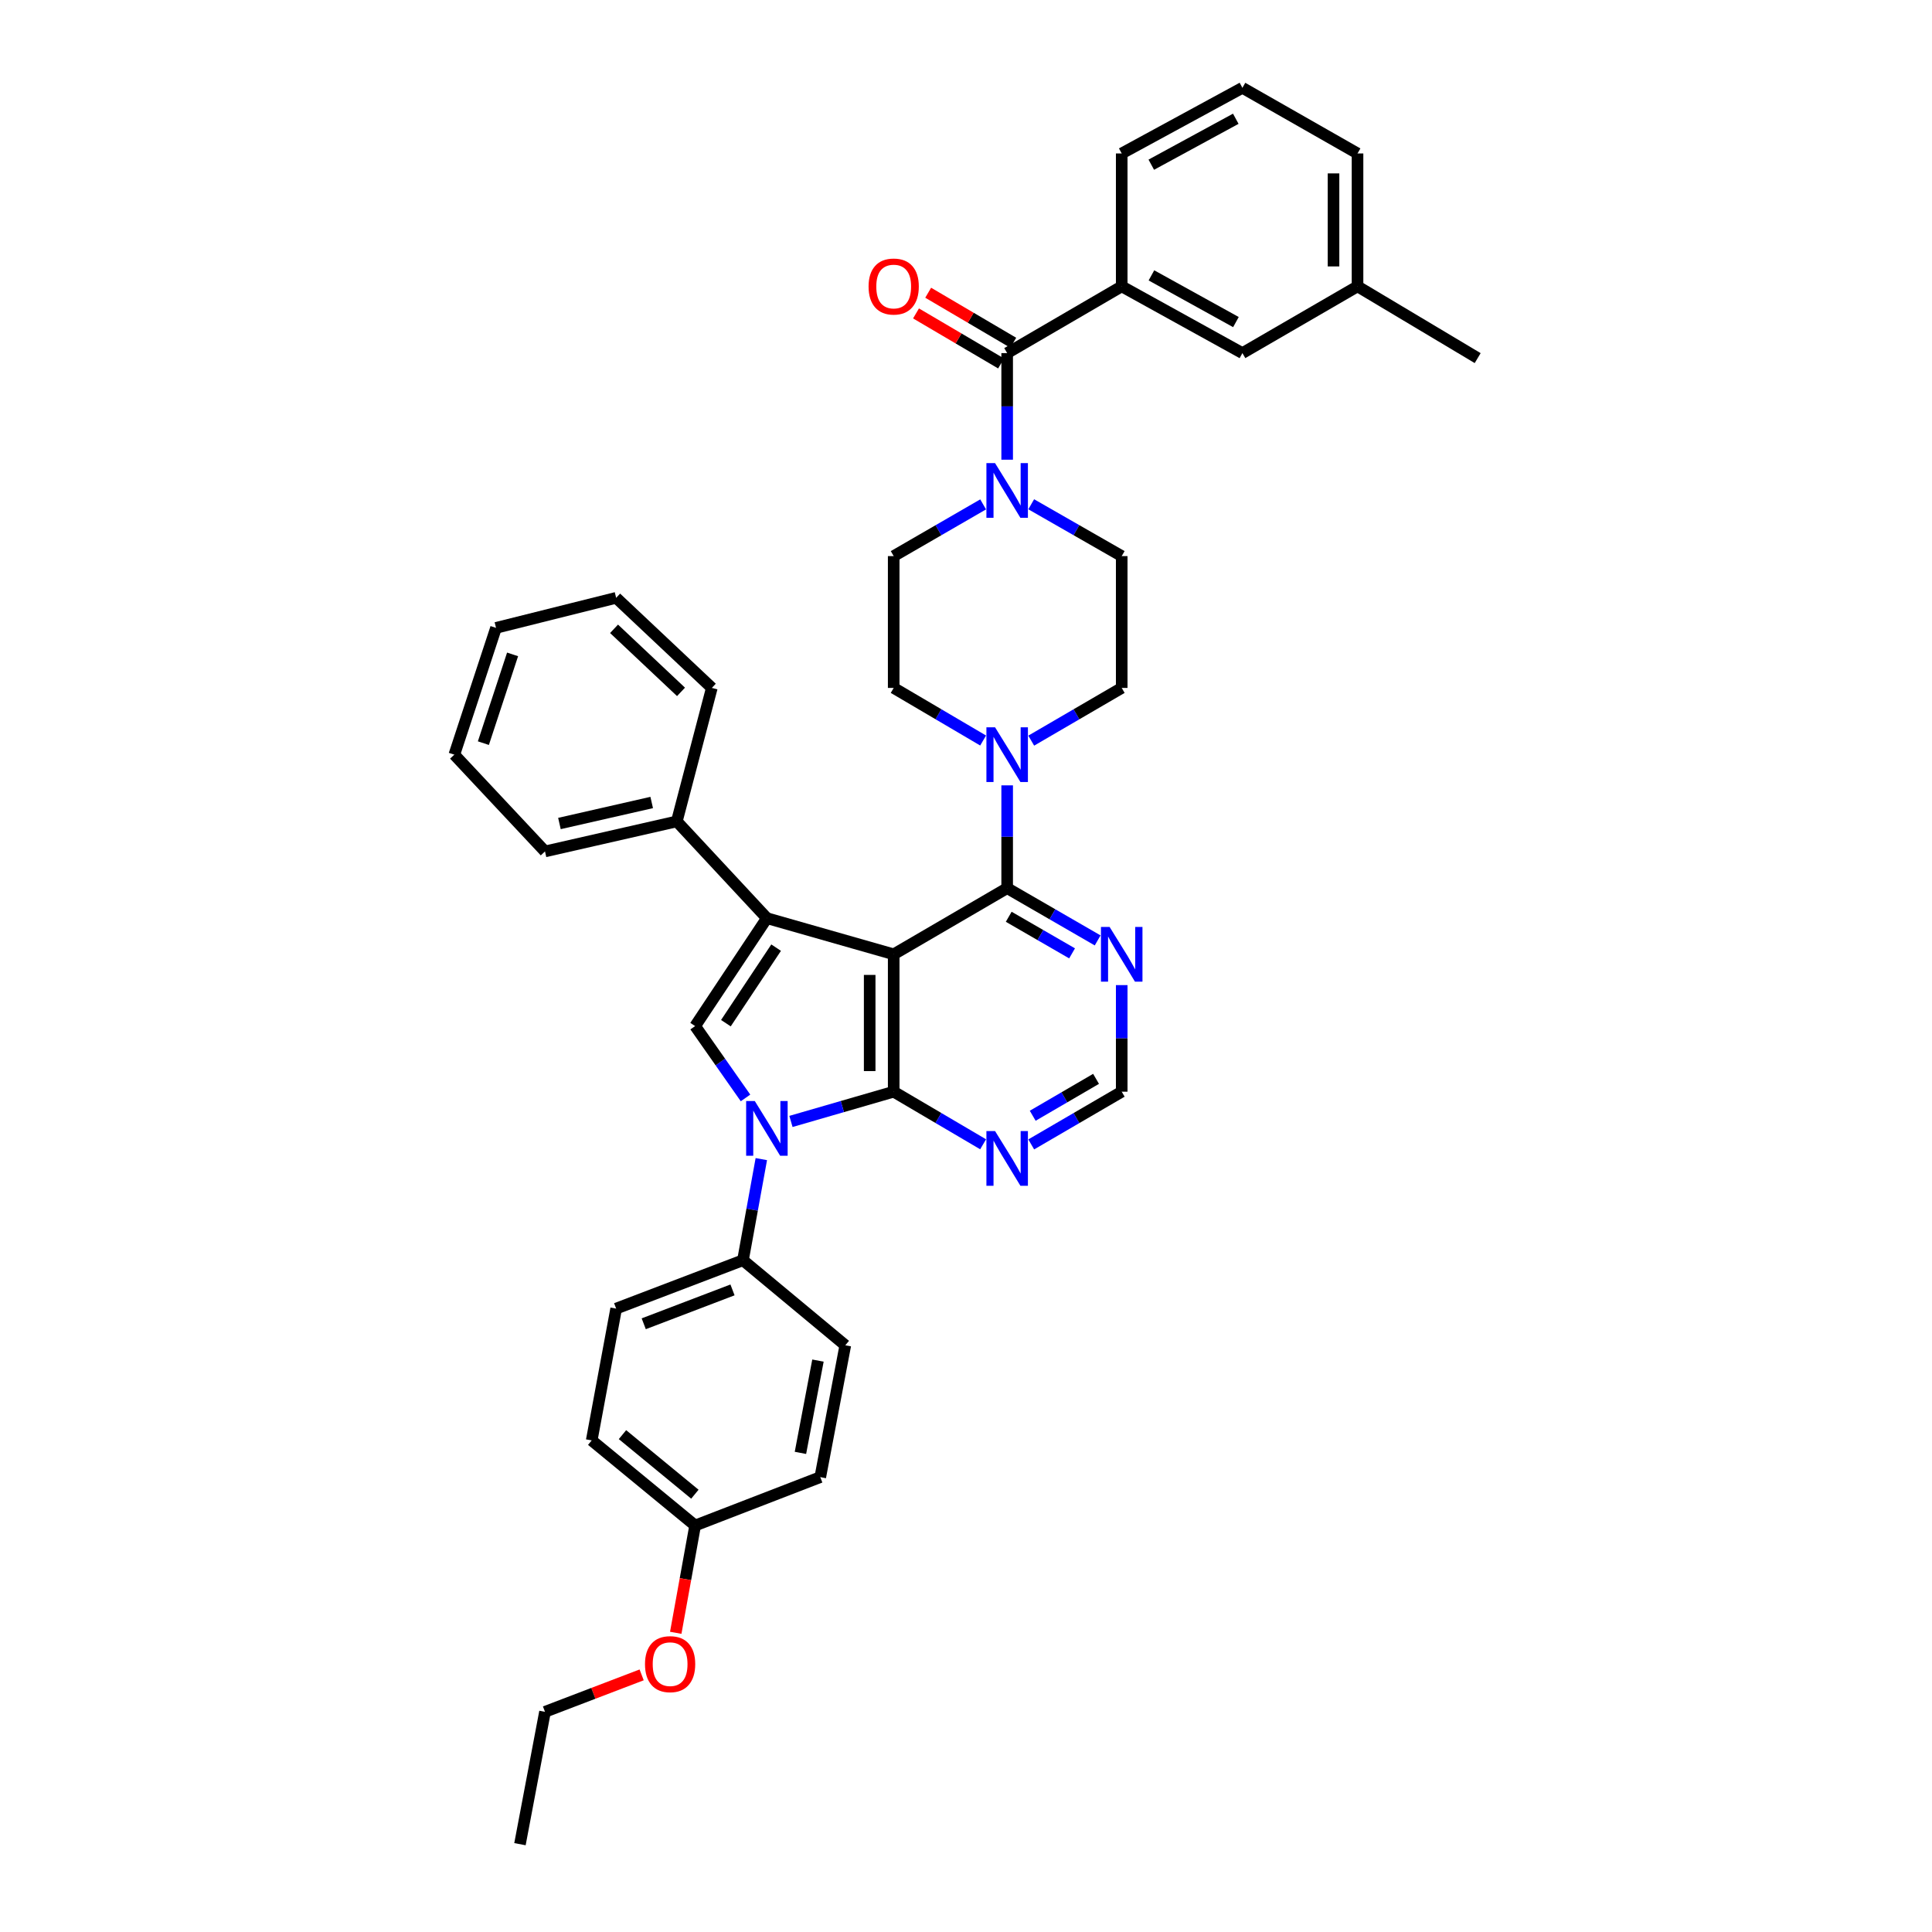 <?xml version='1.0' encoding='iso-8859-1'?>
<svg version='1.1' baseProfile='full'
              xmlns='http://www.w3.org/2000/svg'
                      xmlns:rdkit='http://www.rdkit.org/xml'
                      xmlns:xlink='http://www.w3.org/1999/xlink'
                  xml:space='preserve'
width='1000px' height='1000px' viewBox='0 0 1000 1000'>
<!-- END OF HEADER -->
<rect style='opacity:1.0;fill:#FFFFFF;stroke:none' width='1000' height='1000' x='0' y='0'> </rect>
<path class='bond-0' d='M 462.573,493.952 L 462.573,565.056' style='fill:none;fill-rule:evenodd;stroke:#000000;stroke-width:6px;stroke-linecap:butt;stroke-linejoin:miter;stroke-opacity:1' />
<path class='bond-0' d='M 450.146,504.618 L 450.146,554.391' style='fill:none;fill-rule:evenodd;stroke:#000000;stroke-width:6px;stroke-linecap:butt;stroke-linejoin:miter;stroke-opacity:1' />
<path class='bond-1' d='M 462.573,493.952 L 396.944,475.242' style='fill:none;fill-rule:evenodd;stroke:#000000;stroke-width:6px;stroke-linecap:butt;stroke-linejoin:miter;stroke-opacity:1' />
<path class='bond-4' d='M 462.573,493.952 L 521.306,459.701' style='fill:none;fill-rule:evenodd;stroke:#000000;stroke-width:6px;stroke-linecap:butt;stroke-linejoin:miter;stroke-opacity:1' />
<path class='bond-2' d='M 462.573,565.056 L 435.983,572.757' style='fill:none;fill-rule:evenodd;stroke:#000000;stroke-width:6px;stroke-linecap:butt;stroke-linejoin:miter;stroke-opacity:1' />
<path class='bond-2' d='M 435.983,572.757 L 409.392,580.458' style='fill:none;fill-rule:evenodd;stroke:#0000FF;stroke-width:6px;stroke-linecap:butt;stroke-linejoin:miter;stroke-opacity:1' />
<path class='bond-8' d='M 462.573,565.056 L 485.718,578.67' style='fill:none;fill-rule:evenodd;stroke:#000000;stroke-width:6px;stroke-linecap:butt;stroke-linejoin:miter;stroke-opacity:1' />
<path class='bond-8' d='M 485.718,578.67 L 508.862,592.284' style='fill:none;fill-rule:evenodd;stroke:#0000FF;stroke-width:6px;stroke-linecap:butt;stroke-linejoin:miter;stroke-opacity:1' />
<path class='bond-3' d='M 396.944,475.242 L 359.801,531.096' style='fill:none;fill-rule:evenodd;stroke:#000000;stroke-width:6px;stroke-linecap:butt;stroke-linejoin:miter;stroke-opacity:1' />
<path class='bond-3' d='M 401.72,490.502 L 375.72,529.599' style='fill:none;fill-rule:evenodd;stroke:#000000;stroke-width:6px;stroke-linecap:butt;stroke-linejoin:miter;stroke-opacity:1' />
<path class='bond-13' d='M 396.944,475.242 L 350.314,425.154' style='fill:none;fill-rule:evenodd;stroke:#000000;stroke-width:6px;stroke-linecap:butt;stroke-linejoin:miter;stroke-opacity:1' />
<path class='bond-11' d='M 394.059,599.957 L 389.308,626.122' style='fill:none;fill-rule:evenodd;stroke:#0000FF;stroke-width:6px;stroke-linecap:butt;stroke-linejoin:miter;stroke-opacity:1' />
<path class='bond-11' d='M 389.308,626.122 L 384.558,652.288' style='fill:none;fill-rule:evenodd;stroke:#000000;stroke-width:6px;stroke-linecap:butt;stroke-linejoin:miter;stroke-opacity:1' />
<path class='bond-38' d='M 385.88,568.286 L 372.84,549.691' style='fill:none;fill-rule:evenodd;stroke:#0000FF;stroke-width:6px;stroke-linecap:butt;stroke-linejoin:miter;stroke-opacity:1' />
<path class='bond-38' d='M 372.84,549.691 L 359.801,531.096' style='fill:none;fill-rule:evenodd;stroke:#000000;stroke-width:6px;stroke-linecap:butt;stroke-linejoin:miter;stroke-opacity:1' />
<path class='bond-6' d='M 521.306,459.701 L 521.306,433.101' style='fill:none;fill-rule:evenodd;stroke:#000000;stroke-width:6px;stroke-linecap:butt;stroke-linejoin:miter;stroke-opacity:1' />
<path class='bond-6' d='M 521.306,433.101 L 521.306,406.5' style='fill:none;fill-rule:evenodd;stroke:#0000FF;stroke-width:6px;stroke-linecap:butt;stroke-linejoin:miter;stroke-opacity:1' />
<path class='bond-9' d='M 521.306,459.701 L 544.726,473.23' style='fill:none;fill-rule:evenodd;stroke:#000000;stroke-width:6px;stroke-linecap:butt;stroke-linejoin:miter;stroke-opacity:1' />
<path class='bond-9' d='M 544.726,473.23 L 568.145,486.759' style='fill:none;fill-rule:evenodd;stroke:#0000FF;stroke-width:6px;stroke-linecap:butt;stroke-linejoin:miter;stroke-opacity:1' />
<path class='bond-9' d='M 522.116,474.521 L 538.509,483.991' style='fill:none;fill-rule:evenodd;stroke:#000000;stroke-width:6px;stroke-linecap:butt;stroke-linejoin:miter;stroke-opacity:1' />
<path class='bond-9' d='M 538.509,483.991 L 554.903,493.461' style='fill:none;fill-rule:evenodd;stroke:#0000FF;stroke-width:6px;stroke-linecap:butt;stroke-linejoin:miter;stroke-opacity:1' />
<path class='bond-5' d='M 521.306,182.768 L 521.306,210.355' style='fill:none;fill-rule:evenodd;stroke:#000000;stroke-width:6px;stroke-linecap:butt;stroke-linejoin:miter;stroke-opacity:1' />
<path class='bond-5' d='M 521.306,210.355 L 521.306,237.942' style='fill:none;fill-rule:evenodd;stroke:#0000FF;stroke-width:6px;stroke-linecap:butt;stroke-linejoin:miter;stroke-opacity:1' />
<path class='bond-10' d='M 521.306,182.768 L 580.597,148.221' style='fill:none;fill-rule:evenodd;stroke:#000000;stroke-width:6px;stroke-linecap:butt;stroke-linejoin:miter;stroke-opacity:1' />
<path class='bond-18' d='M 524.456,177.412 L 502.442,164.463' style='fill:none;fill-rule:evenodd;stroke:#000000;stroke-width:6px;stroke-linecap:butt;stroke-linejoin:miter;stroke-opacity:1' />
<path class='bond-18' d='M 502.442,164.463 L 480.427,151.514' style='fill:none;fill-rule:evenodd;stroke:#FF0000;stroke-width:6px;stroke-linecap:butt;stroke-linejoin:miter;stroke-opacity:1' />
<path class='bond-18' d='M 518.155,188.124 L 496.141,175.175' style='fill:none;fill-rule:evenodd;stroke:#000000;stroke-width:6px;stroke-linecap:butt;stroke-linejoin:miter;stroke-opacity:1' />
<path class='bond-18' d='M 496.141,175.175 L 474.127,162.225' style='fill:none;fill-rule:evenodd;stroke:#FF0000;stroke-width:6px;stroke-linecap:butt;stroke-linejoin:miter;stroke-opacity:1' />
<path class='bond-14' d='M 533.761,383.356 L 557.179,369.71' style='fill:none;fill-rule:evenodd;stroke:#0000FF;stroke-width:6px;stroke-linecap:butt;stroke-linejoin:miter;stroke-opacity:1' />
<path class='bond-14' d='M 557.179,369.71 L 580.597,356.065' style='fill:none;fill-rule:evenodd;stroke:#000000;stroke-width:6px;stroke-linecap:butt;stroke-linejoin:miter;stroke-opacity:1' />
<path class='bond-15' d='M 508.862,383.294 L 485.718,369.679' style='fill:none;fill-rule:evenodd;stroke:#0000FF;stroke-width:6px;stroke-linecap:butt;stroke-linejoin:miter;stroke-opacity:1' />
<path class='bond-15' d='M 485.718,369.679 L 462.573,356.065' style='fill:none;fill-rule:evenodd;stroke:#000000;stroke-width:6px;stroke-linecap:butt;stroke-linejoin:miter;stroke-opacity:1' />
<path class='bond-7' d='M 508.87,261.07 L 485.722,274.455' style='fill:none;fill-rule:evenodd;stroke:#0000FF;stroke-width:6px;stroke-linecap:butt;stroke-linejoin:miter;stroke-opacity:1' />
<path class='bond-7' d='M 485.722,274.455 L 462.573,287.84' style='fill:none;fill-rule:evenodd;stroke:#000000;stroke-width:6px;stroke-linecap:butt;stroke-linejoin:miter;stroke-opacity:1' />
<path class='bond-40' d='M 533.754,261.009 L 557.176,274.425' style='fill:none;fill-rule:evenodd;stroke:#0000FF;stroke-width:6px;stroke-linecap:butt;stroke-linejoin:miter;stroke-opacity:1' />
<path class='bond-40' d='M 557.176,274.425 L 580.597,287.84' style='fill:none;fill-rule:evenodd;stroke:#000000;stroke-width:6px;stroke-linecap:butt;stroke-linejoin:miter;stroke-opacity:1' />
<path class='bond-39' d='M 533.761,592.346 L 557.179,578.701' style='fill:none;fill-rule:evenodd;stroke:#0000FF;stroke-width:6px;stroke-linecap:butt;stroke-linejoin:miter;stroke-opacity:1' />
<path class='bond-39' d='M 557.179,578.701 L 580.597,565.056' style='fill:none;fill-rule:evenodd;stroke:#000000;stroke-width:6px;stroke-linecap:butt;stroke-linejoin:miter;stroke-opacity:1' />
<path class='bond-39' d='M 534.53,577.516 L 550.923,567.964' style='fill:none;fill-rule:evenodd;stroke:#0000FF;stroke-width:6px;stroke-linecap:butt;stroke-linejoin:miter;stroke-opacity:1' />
<path class='bond-39' d='M 550.923,567.964 L 567.315,558.412' style='fill:none;fill-rule:evenodd;stroke:#000000;stroke-width:6px;stroke-linecap:butt;stroke-linejoin:miter;stroke-opacity:1' />
<path class='bond-12' d='M 580.597,509.89 L 580.597,537.473' style='fill:none;fill-rule:evenodd;stroke:#0000FF;stroke-width:6px;stroke-linecap:butt;stroke-linejoin:miter;stroke-opacity:1' />
<path class='bond-12' d='M 580.597,537.473 L 580.597,565.056' style='fill:none;fill-rule:evenodd;stroke:#000000;stroke-width:6px;stroke-linecap:butt;stroke-linejoin:miter;stroke-opacity:1' />
<path class='bond-19' d='M 580.597,148.221 L 643.072,182.768' style='fill:none;fill-rule:evenodd;stroke:#000000;stroke-width:6px;stroke-linecap:butt;stroke-linejoin:miter;stroke-opacity:1' />
<path class='bond-19' d='M 595.982,142.528 L 639.714,166.711' style='fill:none;fill-rule:evenodd;stroke:#000000;stroke-width:6px;stroke-linecap:butt;stroke-linejoin:miter;stroke-opacity:1' />
<path class='bond-26' d='M 580.597,148.221 L 580.597,79.429' style='fill:none;fill-rule:evenodd;stroke:#000000;stroke-width:6px;stroke-linecap:butt;stroke-linejoin:miter;stroke-opacity:1' />
<path class='bond-20' d='M 384.558,652.288 L 318.922,677.329' style='fill:none;fill-rule:evenodd;stroke:#000000;stroke-width:6px;stroke-linecap:butt;stroke-linejoin:miter;stroke-opacity:1' />
<path class='bond-20' d='M 379.142,667.655 L 333.197,685.184' style='fill:none;fill-rule:evenodd;stroke:#000000;stroke-width:6px;stroke-linecap:butt;stroke-linejoin:miter;stroke-opacity:1' />
<path class='bond-21' d='M 384.558,652.288 L 437.526,696.322' style='fill:none;fill-rule:evenodd;stroke:#000000;stroke-width:6px;stroke-linecap:butt;stroke-linejoin:miter;stroke-opacity:1' />
<path class='bond-29' d='M 350.314,425.154 L 282.089,440.695' style='fill:none;fill-rule:evenodd;stroke:#000000;stroke-width:6px;stroke-linecap:butt;stroke-linejoin:miter;stroke-opacity:1' />
<path class='bond-29' d='M 337.321,415.368 L 289.563,426.247' style='fill:none;fill-rule:evenodd;stroke:#000000;stroke-width:6px;stroke-linecap:butt;stroke-linejoin:miter;stroke-opacity:1' />
<path class='bond-30' d='M 350.314,425.154 L 368.437,356.065' style='fill:none;fill-rule:evenodd;stroke:#000000;stroke-width:6px;stroke-linecap:butt;stroke-linejoin:miter;stroke-opacity:1' />
<path class='bond-17' d='M 580.597,356.065 L 580.597,287.84' style='fill:none;fill-rule:evenodd;stroke:#000000;stroke-width:6px;stroke-linecap:butt;stroke-linejoin:miter;stroke-opacity:1' />
<path class='bond-16' d='M 462.573,356.065 L 462.573,287.84' style='fill:none;fill-rule:evenodd;stroke:#000000;stroke-width:6px;stroke-linecap:butt;stroke-linejoin:miter;stroke-opacity:1' />
<path class='bond-23' d='M 643.072,182.768 L 702.653,148.221' style='fill:none;fill-rule:evenodd;stroke:#000000;stroke-width:6px;stroke-linecap:butt;stroke-linejoin:miter;stroke-opacity:1' />
<path class='bond-25' d='M 318.922,677.329 L 306.267,745.555' style='fill:none;fill-rule:evenodd;stroke:#000000;stroke-width:6px;stroke-linecap:butt;stroke-linejoin:miter;stroke-opacity:1' />
<path class='bond-24' d='M 437.526,696.322 L 424.574,764.561' style='fill:none;fill-rule:evenodd;stroke:#000000;stroke-width:6px;stroke-linecap:butt;stroke-linejoin:miter;stroke-opacity:1' />
<path class='bond-24' d='M 423.374,704.241 L 414.307,752.008' style='fill:none;fill-rule:evenodd;stroke:#000000;stroke-width:6px;stroke-linecap:butt;stroke-linejoin:miter;stroke-opacity:1' />
<path class='bond-22' d='M 359.801,789.602 L 424.574,764.561' style='fill:none;fill-rule:evenodd;stroke:#000000;stroke-width:6px;stroke-linecap:butt;stroke-linejoin:miter;stroke-opacity:1' />
<path class='bond-27' d='M 359.801,789.602 L 354.783,817.37' style='fill:none;fill-rule:evenodd;stroke:#000000;stroke-width:6px;stroke-linecap:butt;stroke-linejoin:miter;stroke-opacity:1' />
<path class='bond-27' d='M 354.783,817.37 L 349.765,845.138' style='fill:none;fill-rule:evenodd;stroke:#FF0000;stroke-width:6px;stroke-linecap:butt;stroke-linejoin:miter;stroke-opacity:1' />
<path class='bond-42' d='M 359.801,789.602 L 306.267,745.555' style='fill:none;fill-rule:evenodd;stroke:#000000;stroke-width:6px;stroke-linecap:butt;stroke-linejoin:miter;stroke-opacity:1' />
<path class='bond-42' d='M 359.666,773.399 L 322.193,742.565' style='fill:none;fill-rule:evenodd;stroke:#000000;stroke-width:6px;stroke-linecap:butt;stroke-linejoin:miter;stroke-opacity:1' />
<path class='bond-33' d='M 702.653,148.221 L 764.844,185.357' style='fill:none;fill-rule:evenodd;stroke:#000000;stroke-width:6px;stroke-linecap:butt;stroke-linejoin:miter;stroke-opacity:1' />
<path class='bond-43' d='M 702.653,148.221 L 702.653,79.429' style='fill:none;fill-rule:evenodd;stroke:#000000;stroke-width:6px;stroke-linecap:butt;stroke-linejoin:miter;stroke-opacity:1' />
<path class='bond-43' d='M 690.226,137.902 L 690.226,89.748' style='fill:none;fill-rule:evenodd;stroke:#000000;stroke-width:6px;stroke-linecap:butt;stroke-linejoin:miter;stroke-opacity:1' />
<path class='bond-28' d='M 580.597,79.429 L 643.072,45.455' style='fill:none;fill-rule:evenodd;stroke:#000000;stroke-width:6px;stroke-linecap:butt;stroke-linejoin:miter;stroke-opacity:1' />
<path class='bond-28' d='M 595.905,85.25 L 639.637,61.468' style='fill:none;fill-rule:evenodd;stroke:#000000;stroke-width:6px;stroke-linecap:butt;stroke-linejoin:miter;stroke-opacity:1' />
<path class='bond-32' d='M 332.115,866.912 L 307.102,876.474' style='fill:none;fill-rule:evenodd;stroke:#FF0000;stroke-width:6px;stroke-linecap:butt;stroke-linejoin:miter;stroke-opacity:1' />
<path class='bond-32' d='M 307.102,876.474 L 282.089,886.037' style='fill:none;fill-rule:evenodd;stroke:#000000;stroke-width:6px;stroke-linecap:butt;stroke-linejoin:miter;stroke-opacity:1' />
<path class='bond-31' d='M 643.072,45.455 L 702.653,79.429' style='fill:none;fill-rule:evenodd;stroke:#000000;stroke-width:6px;stroke-linecap:butt;stroke-linejoin:miter;stroke-opacity:1' />
<path class='bond-35' d='M 282.089,440.695 L 235.156,390.613' style='fill:none;fill-rule:evenodd;stroke:#000000;stroke-width:6px;stroke-linecap:butt;stroke-linejoin:miter;stroke-opacity:1' />
<path class='bond-36' d='M 368.437,356.065 L 318.922,309.429' style='fill:none;fill-rule:evenodd;stroke:#000000;stroke-width:6px;stroke-linecap:butt;stroke-linejoin:miter;stroke-opacity:1' />
<path class='bond-36' d='M 352.49,358.116 L 317.829,325.471' style='fill:none;fill-rule:evenodd;stroke:#000000;stroke-width:6px;stroke-linecap:butt;stroke-linejoin:miter;stroke-opacity:1' />
<path class='bond-34' d='M 282.089,886.037 L 269.13,954.545' style='fill:none;fill-rule:evenodd;stroke:#000000;stroke-width:6px;stroke-linecap:butt;stroke-linejoin:miter;stroke-opacity:1' />
<path class='bond-41' d='M 235.156,390.613 L 256.745,324.984' style='fill:none;fill-rule:evenodd;stroke:#000000;stroke-width:6px;stroke-linecap:butt;stroke-linejoin:miter;stroke-opacity:1' />
<path class='bond-41' d='M 250.199,384.652 L 265.311,338.711' style='fill:none;fill-rule:evenodd;stroke:#000000;stroke-width:6px;stroke-linecap:butt;stroke-linejoin:miter;stroke-opacity:1' />
<path class='bond-37' d='M 318.922,309.429 L 256.745,324.984' style='fill:none;fill-rule:evenodd;stroke:#000000;stroke-width:6px;stroke-linecap:butt;stroke-linejoin:miter;stroke-opacity:1' />
<path  class='atom-3' d='M 390.684 569.903
L 399.964 584.903
Q 400.884 586.383, 402.364 589.063
Q 403.844 591.743, 403.924 591.903
L 403.924 569.903
L 407.684 569.903
L 407.684 598.223
L 403.804 598.223
L 393.844 581.823
Q 392.684 579.903, 391.444 577.703
Q 390.244 575.503, 389.884 574.823
L 389.884 598.223
L 386.204 598.223
L 386.204 569.903
L 390.684 569.903
' fill='#0000FF'/>
<path  class='atom-7' d='M 515.046 376.453
L 524.326 391.453
Q 525.246 392.933, 526.726 395.613
Q 528.206 398.293, 528.286 398.453
L 528.286 376.453
L 532.046 376.453
L 532.046 404.773
L 528.166 404.773
L 518.206 388.373
Q 517.046 386.453, 515.806 384.253
Q 514.606 382.053, 514.246 381.373
L 514.246 404.773
L 510.566 404.773
L 510.566 376.453
L 515.046 376.453
' fill='#0000FF'/>
<path  class='atom-8' d='M 515.046 239.719
L 524.326 254.719
Q 525.246 256.199, 526.726 258.879
Q 528.206 261.559, 528.286 261.719
L 528.286 239.719
L 532.046 239.719
L 532.046 268.039
L 528.166 268.039
L 518.206 251.639
Q 517.046 249.719, 515.806 247.519
Q 514.606 245.319, 514.246 244.639
L 514.246 268.039
L 510.566 268.039
L 510.566 239.719
L 515.046 239.719
' fill='#0000FF'/>
<path  class='atom-9' d='M 515.046 585.444
L 524.326 600.444
Q 525.246 601.924, 526.726 604.604
Q 528.206 607.284, 528.286 607.444
L 528.286 585.444
L 532.046 585.444
L 532.046 613.764
L 528.166 613.764
L 518.206 597.364
Q 517.046 595.444, 515.806 593.244
Q 514.606 591.044, 514.246 590.364
L 514.246 613.764
L 510.566 613.764
L 510.566 585.444
L 515.046 585.444
' fill='#0000FF'/>
<path  class='atom-10' d='M 574.337 479.792
L 583.617 494.792
Q 584.537 496.272, 586.017 498.952
Q 587.497 501.632, 587.577 501.792
L 587.577 479.792
L 591.337 479.792
L 591.337 508.112
L 587.457 508.112
L 577.497 491.712
Q 576.337 489.792, 575.097 487.592
Q 573.897 485.392, 573.537 484.712
L 573.537 508.112
L 569.857 508.112
L 569.857 479.792
L 574.337 479.792
' fill='#0000FF'/>
<path  class='atom-19' d='M 449.573 148.301
Q 449.573 141.501, 452.933 137.701
Q 456.293 133.901, 462.573 133.901
Q 468.853 133.901, 472.213 137.701
Q 475.573 141.501, 475.573 148.301
Q 475.573 155.181, 472.173 159.101
Q 468.773 162.981, 462.573 162.981
Q 456.333 162.981, 452.933 159.101
Q 449.573 155.221, 449.573 148.301
M 462.573 159.781
Q 466.893 159.781, 469.213 156.901
Q 471.573 153.981, 471.573 148.301
Q 471.573 142.741, 469.213 139.941
Q 466.893 137.101, 462.573 137.101
Q 458.253 137.101, 455.893 139.901
Q 453.573 142.701, 453.573 148.301
Q 453.573 154.021, 455.893 156.901
Q 458.253 159.781, 462.573 159.781
' fill='#FF0000'/>
<path  class='atom-28' d='M 333.849 861.359
Q 333.849 854.559, 337.209 850.759
Q 340.569 846.959, 346.849 846.959
Q 353.129 846.959, 356.489 850.759
Q 359.849 854.559, 359.849 861.359
Q 359.849 868.239, 356.449 872.159
Q 353.049 876.039, 346.849 876.039
Q 340.609 876.039, 337.209 872.159
Q 333.849 868.279, 333.849 861.359
M 346.849 872.839
Q 351.169 872.839, 353.489 869.959
Q 355.849 867.039, 355.849 861.359
Q 355.849 855.799, 353.489 852.999
Q 351.169 850.159, 346.849 850.159
Q 342.529 850.159, 340.169 852.959
Q 337.849 855.759, 337.849 861.359
Q 337.849 867.079, 340.169 869.959
Q 342.529 872.839, 346.849 872.839
' fill='#FF0000'/>
</svg>
